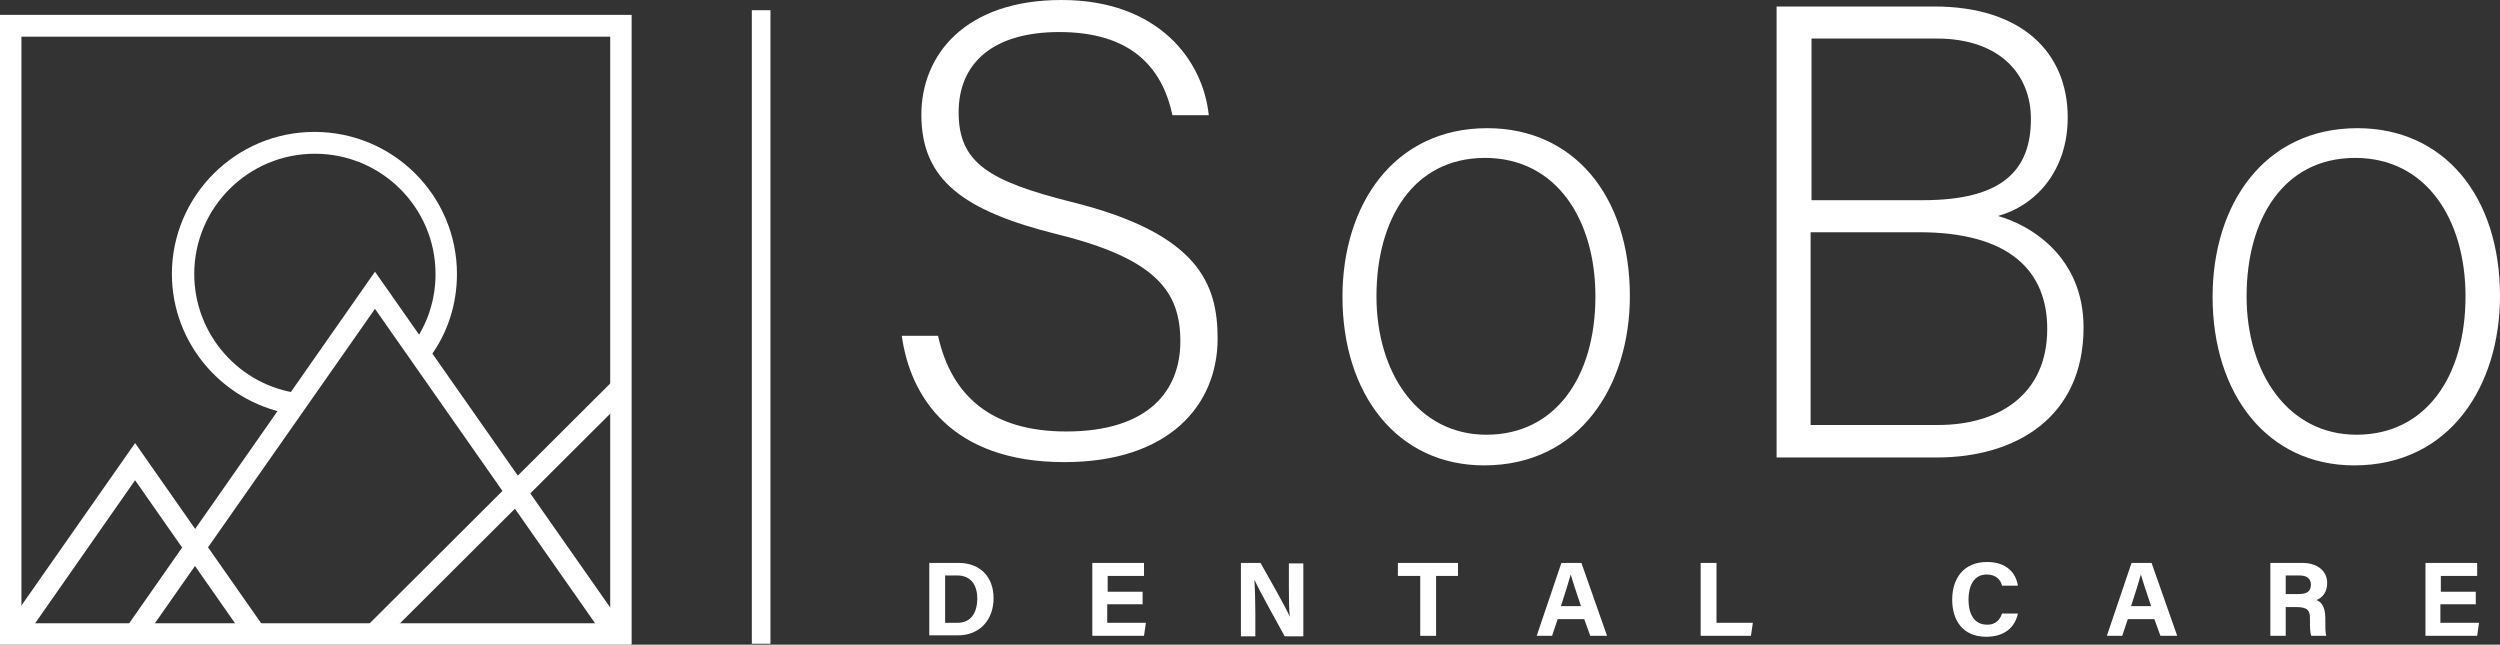 <svg width="159" height="41" viewBox="0 0 159 41" fill="none" xmlns="http://www.w3.org/2000/svg">
<rect x="0" y="0" width="159" height="41" fill="#333333" stroke="none"/>
<path d="M59.132 35.801H60.969C62.332 35.801 63.191 36.687 63.191 38.046C63.191 39.405 62.332 40.409 60.91 40.409H59.102V35.772L59.132 35.801ZM60.139 39.611H60.88C61.769 39.611 62.154 38.962 62.154 38.046C62.154 37.278 61.798 36.599 60.88 36.599H60.11V39.611H60.139Z" fill="white"/>
<path d="M72.641 38.431H70.419V39.612H72.878L72.759 40.439H69.471V35.802H72.759V36.629H70.448V37.633H72.67V38.46L72.641 38.431Z" fill="white"/>
<path d="M78.922 40.439V35.802H80.166C80.759 36.836 81.825 38.726 82.033 39.228C81.973 38.756 81.973 37.929 81.973 37.19V35.831H82.892V40.469H81.707C81.203 39.553 80.018 37.426 79.781 36.865C79.811 37.279 79.84 38.224 79.84 39.051V40.469H78.922V40.439Z" fill="white"/>
<path d="M90.328 36.629H88.906V35.802H92.728V36.629H91.335V40.439H90.328V36.629Z" fill="white"/>
<path d="M99.067 39.376L98.712 40.439H97.734L99.305 35.802H100.578L102.208 40.439H101.141L100.756 39.376H99.067ZM100.549 38.549C100.223 37.574 100.016 36.954 99.897 36.54C99.778 36.983 99.541 37.722 99.275 38.549H100.549Z" fill="white"/>
<path d="M108.162 35.802H109.169V39.612H111.48L111.362 40.439H108.162V35.802Z" fill="white"/>
<path d="M128.337 39.021C128.16 39.878 127.508 40.498 126.323 40.498C124.842 40.498 124.16 39.464 124.16 38.135C124.16 36.806 124.871 35.742 126.382 35.742C127.626 35.742 128.219 36.451 128.337 37.249H127.33C127.241 36.894 126.975 36.54 126.352 36.54C125.523 36.54 125.197 37.278 125.197 38.135C125.197 38.903 125.464 39.73 126.382 39.73C127.034 39.73 127.241 39.287 127.33 39.021H128.337Z" fill="white"/>
<path d="M135.329 39.376L134.974 40.439H133.996L135.566 35.802H136.84L138.47 40.439H137.403L137.018 39.376H135.329ZM136.811 38.549C136.485 37.574 136.277 36.954 136.159 36.54C136.04 36.983 135.803 37.722 135.537 38.549H136.811Z" fill="white"/>
<path d="M145.372 38.578V40.439H144.395V35.802H146.439C147.446 35.802 148.009 36.363 148.009 37.072C148.009 37.692 147.683 38.017 147.327 38.165C147.564 38.254 147.89 38.49 147.89 39.317V39.553C147.89 39.878 147.89 40.233 147.95 40.439H147.002C146.913 40.233 146.913 39.878 146.913 39.406V39.346C146.913 38.844 146.794 38.608 146.024 38.608H145.372V38.578ZM145.372 37.781H146.202C146.765 37.781 146.972 37.574 146.972 37.19C146.972 36.806 146.735 36.599 146.231 36.599H145.372V37.781Z" fill="white"/>
<path d="M157.43 38.431H155.208V39.612H157.667L157.548 40.439H154.26V35.802H157.548V36.629H155.237V37.633H157.459V38.46L157.43 38.431Z" fill="white"/>
<path d="M49.001 0.65H47.816V40.941H49.001V0.65Z" fill="white"/>
<path d="M40.172 41H0V0.945H40.172V41ZM1.363 39.641H38.809V2.334H1.363V39.641Z" fill="white"/>
<path d="M18.812 26.378C14.339 25.787 10.932 21.947 10.932 17.428C10.932 12.465 14.99 8.389 19.997 8.389C25.004 8.389 29.062 12.435 29.062 17.428C29.062 19.348 28.47 21.209 27.314 22.745L26.218 21.947C27.196 20.618 27.7 19.052 27.7 17.428C27.7 13.204 24.263 9.777 20.027 9.777C15.79 9.777 12.354 13.204 12.354 17.428C12.354 21.268 15.227 24.547 19.049 25.019L18.871 26.378H18.812Z" fill="white"/>
<path d="M15.672 40.675L8.592 30.543L1.512 40.675L0.386 39.907L8.592 28.18L16.798 39.907L15.672 40.675Z" fill="white"/>
<path d="M38.573 40.675L23.849 19.643L9.125 40.675L8.029 39.907L23.849 17.28L39.699 39.907L38.573 40.675Z" fill="white"/>
<path d="M39.044 24.156L23.353 39.801L24.317 40.761L40.007 25.117L39.044 24.156Z" fill="white"/>
<path d="M59.665 21.386C60.524 25.197 63.072 27.442 67.812 27.442C73.085 27.442 75.07 24.813 75.07 21.711C75.07 18.61 73.619 16.483 67.308 14.917C61.235 13.411 58.599 11.432 58.599 7.296C58.599 3.515 61.354 0 67.516 0C73.678 0 76.522 3.84 76.877 7.326H74.567C73.915 4.254 71.9 2.038 67.368 2.038C63.22 2.038 60.969 3.958 60.969 7.148C60.969 10.339 62.865 11.52 68.168 12.849C76.255 14.858 77.44 18.078 77.44 21.534C77.44 25.758 74.359 29.391 67.694 29.391C60.495 29.391 57.888 25.226 57.354 21.357H59.665V21.386Z" fill="white"/>
<path d="M103.66 18.816C103.66 24.517 100.49 29.598 94.387 29.598C88.847 29.598 85.381 25.049 85.381 18.875C85.381 13.026 88.64 8.152 94.594 8.152C100.045 8.152 103.66 12.406 103.66 18.845V18.816ZM87.543 18.845C87.543 23.719 90.18 27.648 94.535 27.648C98.89 27.648 101.468 24.015 101.468 18.845C101.468 14.001 99.009 10.043 94.446 10.043C89.884 10.043 87.543 13.942 87.543 18.845Z" fill="white"/>
<path d="M113.021 0.414H123.034C128.545 0.414 131.507 3.309 131.507 7.474C131.507 10.871 129.463 13.086 127.063 13.736C129.107 14.297 132.514 16.306 132.514 20.825C132.514 26.556 128.189 29.096 123.182 29.096H112.991V0.414H113.021ZM122.294 12.732C127.271 12.732 129.167 10.9 129.167 7.562C129.167 4.727 127.182 2.452 123.182 2.452H115.213V12.732H122.323H122.294ZM115.184 27.029H123.271C127.063 27.029 130.204 25.138 130.204 20.914C130.204 17.281 127.863 14.77 122.057 14.77H115.154V27.029H115.184Z" fill="white"/>
<path d="M159 18.816C159 24.517 155.83 29.598 149.727 29.598C144.187 29.598 140.721 25.049 140.721 18.875C140.721 13.026 143.98 8.152 149.934 8.152C155.385 8.152 159 12.406 159 18.845V18.816ZM142.883 18.845C142.883 23.719 145.52 27.648 149.875 27.648C154.23 27.648 156.807 24.015 156.807 18.845C156.807 14.001 154.348 10.043 149.786 10.043C145.224 10.043 142.883 13.942 142.883 18.845Z" fill="white"/>
</svg>
